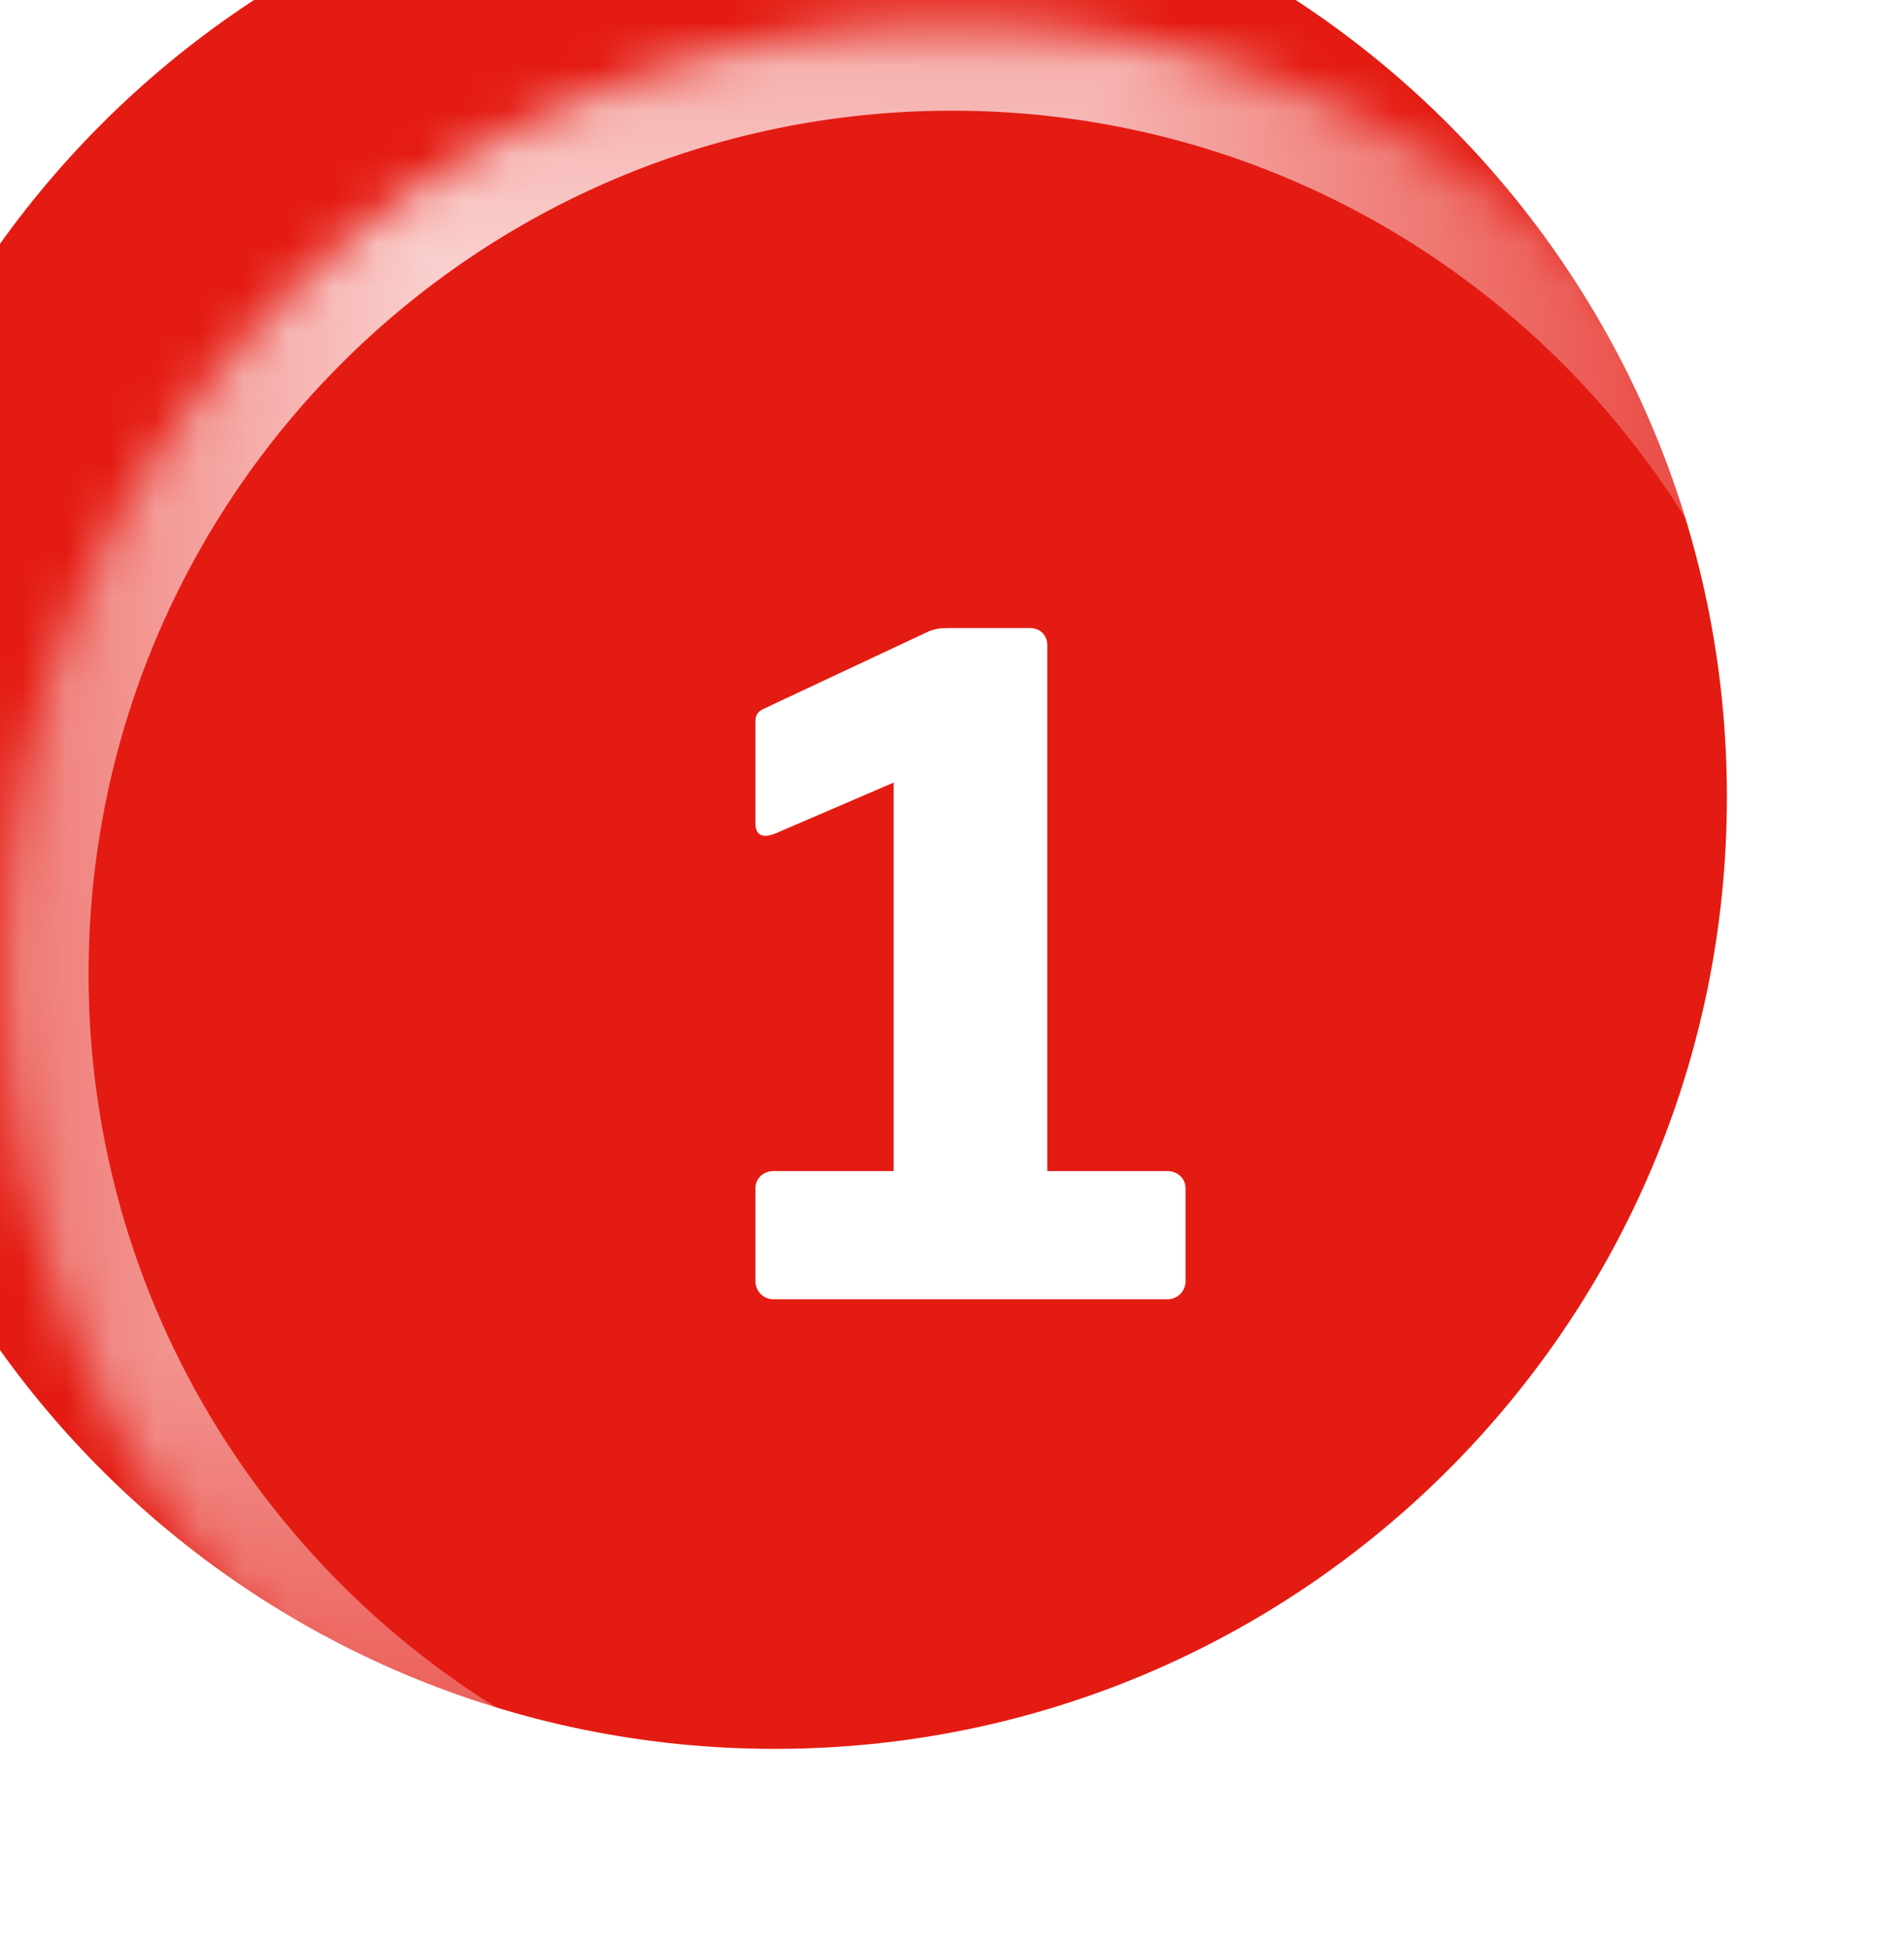<svg width="43" height="44" viewBox="0 0 43 44" fill="none" xmlns="http://www.w3.org/2000/svg">
<mask id="path-1-inside-1_2223_10008" fill="white">
<path d="M0 22C0 10.126 9.626 0.5 21.5 0.5C33.374 0.5 43 10.126 43 22C43 33.874 33.374 43.5 21.5 43.5C9.626 43.5 0 33.874 0 22Z"/>
</mask>
<g filter="url(#filter0_i_2223_10008)">
<path d="M0 22C0 10.126 9.626 0.5 21.5 0.5C33.374 0.5 43 10.126 43 22C43 33.874 33.374 43.5 21.5 43.5C9.626 43.5 0 33.874 0 22Z" fill="#E41B12"/>
</g>
<g clip-path="url(#paint0_diamond_2223_10008_clip_path)" data-figma-skip-parse="true" mask="url(#path-1-inside-1_2223_10008)"><g transform="matrix(-0.029 -0.035 0.025 -0.034 16.151 13.72)"><rect x="0" y="0" width="968.052" height="840.948" fill="url(#paint0_diamond_2223_10008)" opacity="1" shape-rendering="crispEdges"/><rect x="0" y="0" width="968.052" height="840.948" transform="scale(1 -1)" fill="url(#paint0_diamond_2223_10008)" opacity="1" shape-rendering="crispEdges"/><rect x="0" y="0" width="968.052" height="840.948" transform="scale(-1 1)" fill="url(#paint0_diamond_2223_10008)" opacity="1" shape-rendering="crispEdges"/><rect x="0" y="0" width="968.052" height="840.948" transform="scale(-1)" fill="url(#paint0_diamond_2223_10008)" opacity="1" shape-rendering="crispEdges"/></g></g><path d="M21.5 43.5V41.5C10.73 41.5 2 32.77 2 22H0H-2C-2 34.979 8.521 45.5 21.5 45.5V43.5ZM43 22H41C41 32.77 32.27 41.5 21.5 41.5V43.5V45.5C34.479 45.5 45 34.979 45 22H43ZM21.5 0.5V2.5C32.27 2.5 41 11.23 41 22H43H45C45 9.021 34.479 -1.5 21.5 -1.5V0.5ZM21.5 0.5V-1.5C8.521 -1.5 -2 9.021 -2 22H0H2C2 11.23 10.73 2.5 21.5 2.5V0.5Z" data-figma-gradient-fill="{&#34;type&#34;:&#34;GRADIENT_DIAMOND&#34;,&#34;stops&#34;:[{&#34;color&#34;:{&#34;r&#34;:1.0,&#34;g&#34;:1.0,&#34;b&#34;:1.0,&#34;a&#34;:1.0},&#34;position&#34;:0.0},{&#34;color&#34;:{&#34;r&#34;:1.0,&#34;g&#34;:1.0,&#34;b&#34;:1.0,&#34;a&#34;:0.039999999105930328},&#34;position&#34;:1.0}],&#34;stopsVar&#34;:[],&#34;transform&#34;:{&#34;m00&#34;:-57.046718597412109,&#34;m01&#34;:49.380702972412109,&#34;m02&#34;:19.983728408813477,&#34;m10&#34;:-69.178794860839844,&#34;m11&#34;:-68.045425415039062,&#34;m12&#34;:82.332603454589844},&#34;opacity&#34;:1.0,&#34;blendMode&#34;:&#34;NORMAL&#34;,&#34;visible&#34;:true}" mask="url(#path-1-inside-1_2223_10008)"/>
<path d="M17.469 26.45H20.183V17.675L17.53 18.817C17.428 18.858 17.346 18.879 17.285 18.879C17.142 18.879 17.061 18.777 17.061 18.613V16.287C17.061 16.144 17.122 16.063 17.265 16.001L20.959 14.267C21.101 14.206 21.224 14.185 21.428 14.185H23.265C23.489 14.185 23.652 14.348 23.652 14.573V26.45H26.366C26.591 26.45 26.774 26.613 26.774 26.837V28.939C26.774 29.164 26.591 29.347 26.366 29.347H17.469C17.244 29.347 17.061 29.164 17.061 28.939V26.837C17.061 26.613 17.244 26.45 17.469 26.45Z" fill="white"/>
<defs>
<filter id="filter0_i_2223_10008" x="-4" y="-3.5" width="47" height="47" filterUnits="userSpaceOnUse" color-interpolation-filters="sRGB">
<feFlood flood-opacity="0" result="BackgroundImageFix"/>
<feBlend mode="normal" in="SourceGraphic" in2="BackgroundImageFix" result="shape"/>
<feColorMatrix in="SourceAlpha" type="matrix" values="0 0 0 0 0 0 0 0 0 0 0 0 0 0 0 0 0 0 127 0" result="hardAlpha"/>
<feOffset dx="-4" dy="-4"/>
<feGaussianBlur stdDeviation="2"/>
<feComposite in2="hardAlpha" operator="arithmetic" k2="-1" k3="1"/>
<feColorMatrix type="matrix" values="0 0 0 0 0 0 0 0 0 0 0 0 0 0 0 0 0 0 0.15 0"/>
<feBlend mode="normal" in2="shape" result="effect1_innerShadow_2223_10008"/>
</filter>
<clipPath id="paint0_diamond_2223_10008_clip_path"><path d="M21.5 43.5V41.5C10.73 41.5 2 32.77 2 22H0H-2C-2 34.979 8.521 45.5 21.5 45.5V43.5ZM43 22H41C41 32.77 32.27 41.5 21.5 41.5V43.5V45.5C34.479 45.5 45 34.979 45 22H43ZM21.5 0.5V2.5C32.27 2.5 41 11.23 41 22H43H45C45 9.021 34.479 -1.5 21.5 -1.5V0.5ZM21.5 0.5V-1.5C8.521 -1.5 -2 9.021 -2 22H0H2C2 11.23 10.73 2.5 21.5 2.5V0.5Z" mask="url(#path-1-inside-1_2223_10008)"/></clipPath><linearGradient id="paint0_diamond_2223_10008" x1="0" y1="0" x2="500" y2="500" gradientUnits="userSpaceOnUse">
<stop stop-color="white"/>
<stop offset="1" stop-color="white" stop-opacity="0.04"/>
</linearGradient>
</defs>
</svg>

